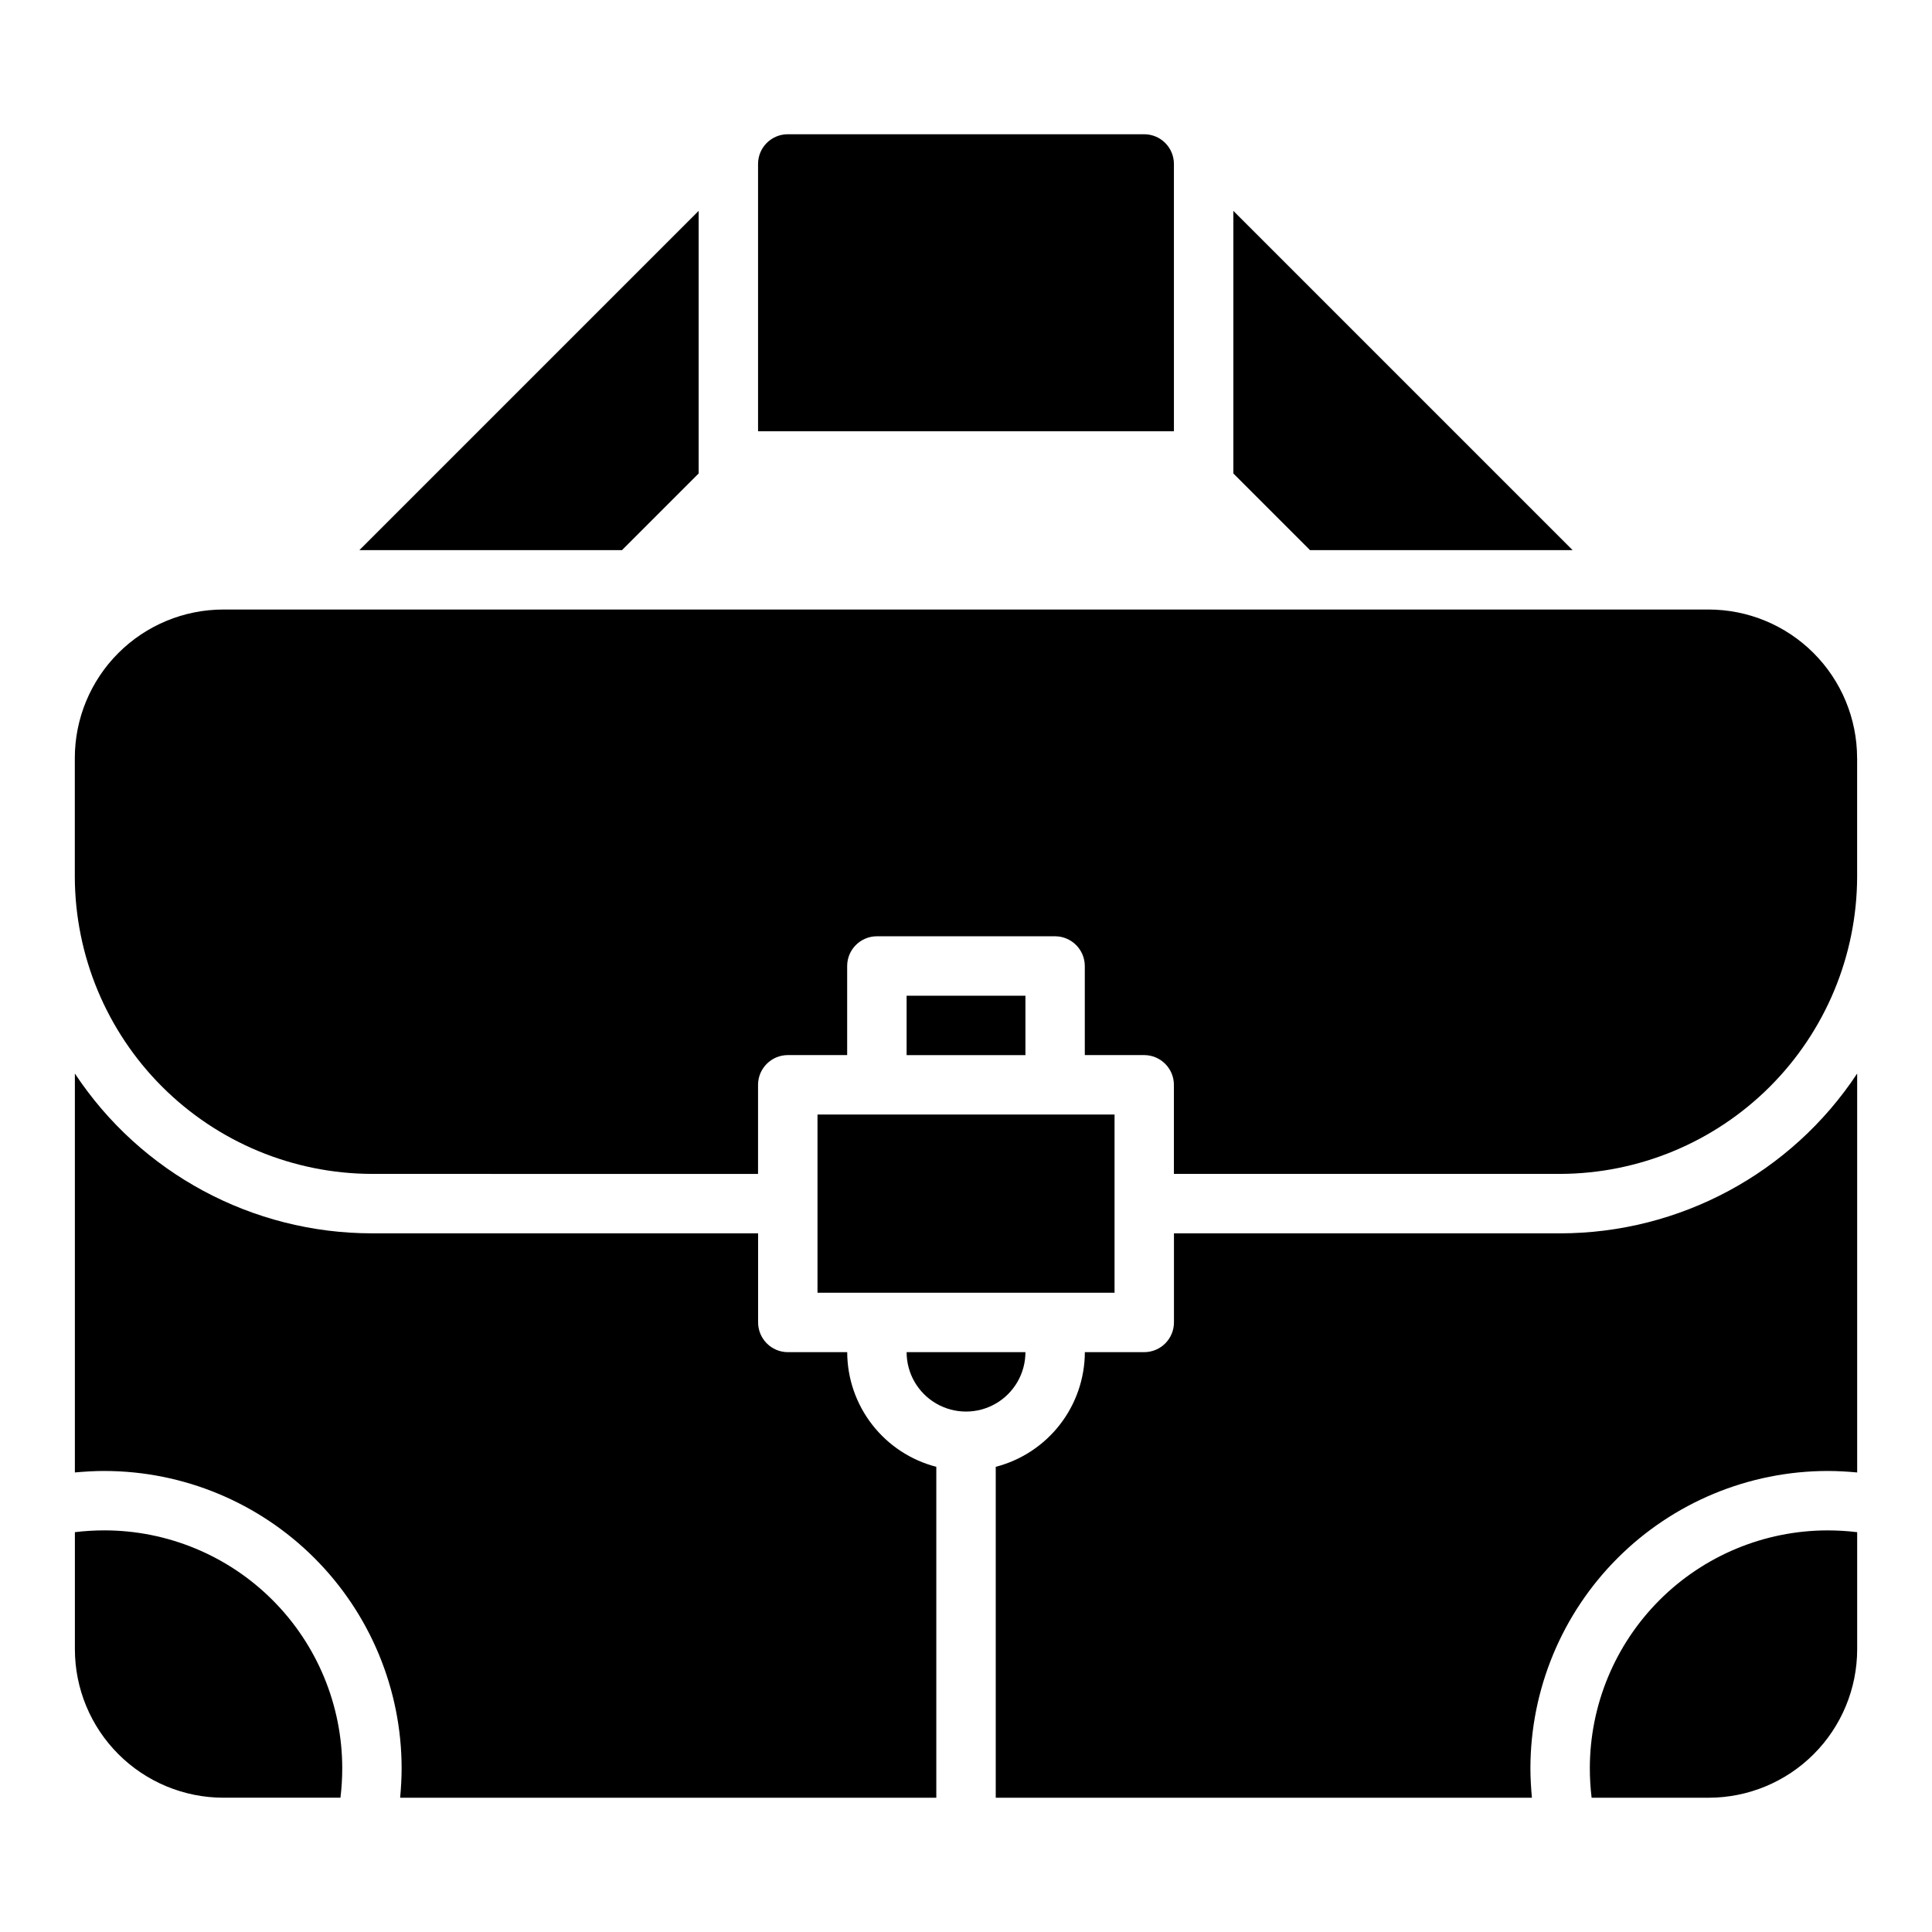 <?xml version="1.0" encoding="UTF-8"?>
<!-- Uploaded to: SVG Repo, www.svgrepo.com, Generator: SVG Repo Mixer Tools -->
<svg fill="#000000" width="800px" height="800px" version="1.1" viewBox="144 144 512 512" xmlns="http://www.w3.org/2000/svg">
 <path d="m636.16 344.89v31.488c-0.062 20.859-8.375 40.848-23.125 55.598-14.75 14.746-34.738 23.062-55.598 23.121h-102.34v-23.613c-0.012-4.344-3.527-7.859-7.871-7.875h-15.742v-23.613c-0.016-4.344-3.531-7.859-7.875-7.875h-47.23c-4.344 0.016-7.859 3.531-7.871 7.875v23.617l-15.746-0.004c-4.34 0.016-7.859 3.531-7.871 7.875v23.617l-102.34-0.004c-20.859-0.059-40.848-8.375-55.598-23.121-14.75-14.75-23.062-34.738-23.125-55.598v-31.488c0.004-10.438 4.152-20.445 11.535-27.828 7.379-7.379 17.391-11.527 27.828-11.531h393.6c10.438 0.004 20.445 4.152 27.824 11.531 7.383 7.383 11.531 17.391 11.535 27.828zm-181.06-157.44c0-2.086-0.828-4.09-2.305-5.566-1.477-1.477-3.477-2.305-5.566-2.305h-94.465c-4.348 0-7.871 3.523-7.871 7.871v70.848h110.21zm-125.95 82.027v-69.59l-89.898 89.898h69.59zm231.6 20.309-89.898-89.898v69.59l20.309 20.309zm-145 212.55h-31.488c0 5.625 3 10.82 7.871 13.633s10.875 2.812 15.746 0 7.871-8.008 7.871-13.633zm-55.105-15.742 78.723-0.004v-47.23h-78.723zm23.617-78.719v15.742h31.488v-15.746zm-212.54 141.69c-2.633 0-5.262 0.156-7.875 0.473v31.016c0.004 10.438 4.152 20.449 11.535 27.828 7.379 7.379 17.391 11.527 27.828 11.531h31.016c0.316-2.609 0.473-5.238 0.473-7.871-0.023-16.695-6.664-32.699-18.473-44.508-11.805-11.805-27.809-18.445-44.504-18.469zm196.8-47.23h-15.746c-4.34-0.012-7.859-3.531-7.871-7.875v-23.613h-102.34c-31.684-0.012-61.25-15.918-78.723-42.352v105.72c2.598-0.234 5.195-0.395 7.871-0.395l0.004 0.004c20.867 0.031 40.867 8.336 55.625 23.094 14.754 14.754 23.059 34.758 23.094 55.625 0 2.676-0.156 5.273-0.395 7.871h142.09v-87.691c-6.742-1.742-12.715-5.668-16.988-11.168-4.273-5.496-6.606-12.258-6.625-19.219zm188.93-31.488h-102.34v23.617-0.004c-0.012 4.344-3.527 7.863-7.871 7.875h-15.742c-0.023 6.961-2.356 13.723-6.629 19.219-4.273 5.5-10.246 9.426-16.988 11.168v87.691h142.09c-0.234-2.598-0.395-5.195-0.395-7.871 0.035-20.867 8.34-40.871 23.094-55.625 14.758-14.758 34.758-23.062 55.629-23.094 2.676 0 5.273 0.156 7.871 0.395v-105.72c-17.473 26.434-47.035 42.34-78.723 42.352zm7.871 141.7c-0.004 2.633 0.156 5.262 0.473 7.871h31.016c10.438-0.004 20.445-4.152 27.824-11.531 7.383-7.379 11.531-17.391 11.535-27.828v-31.016c-2.613-0.316-5.242-0.473-7.871-0.473-16.699 0.023-32.703 6.664-44.508 18.469-11.805 11.809-18.449 27.812-18.469 44.508z"/>
</svg>